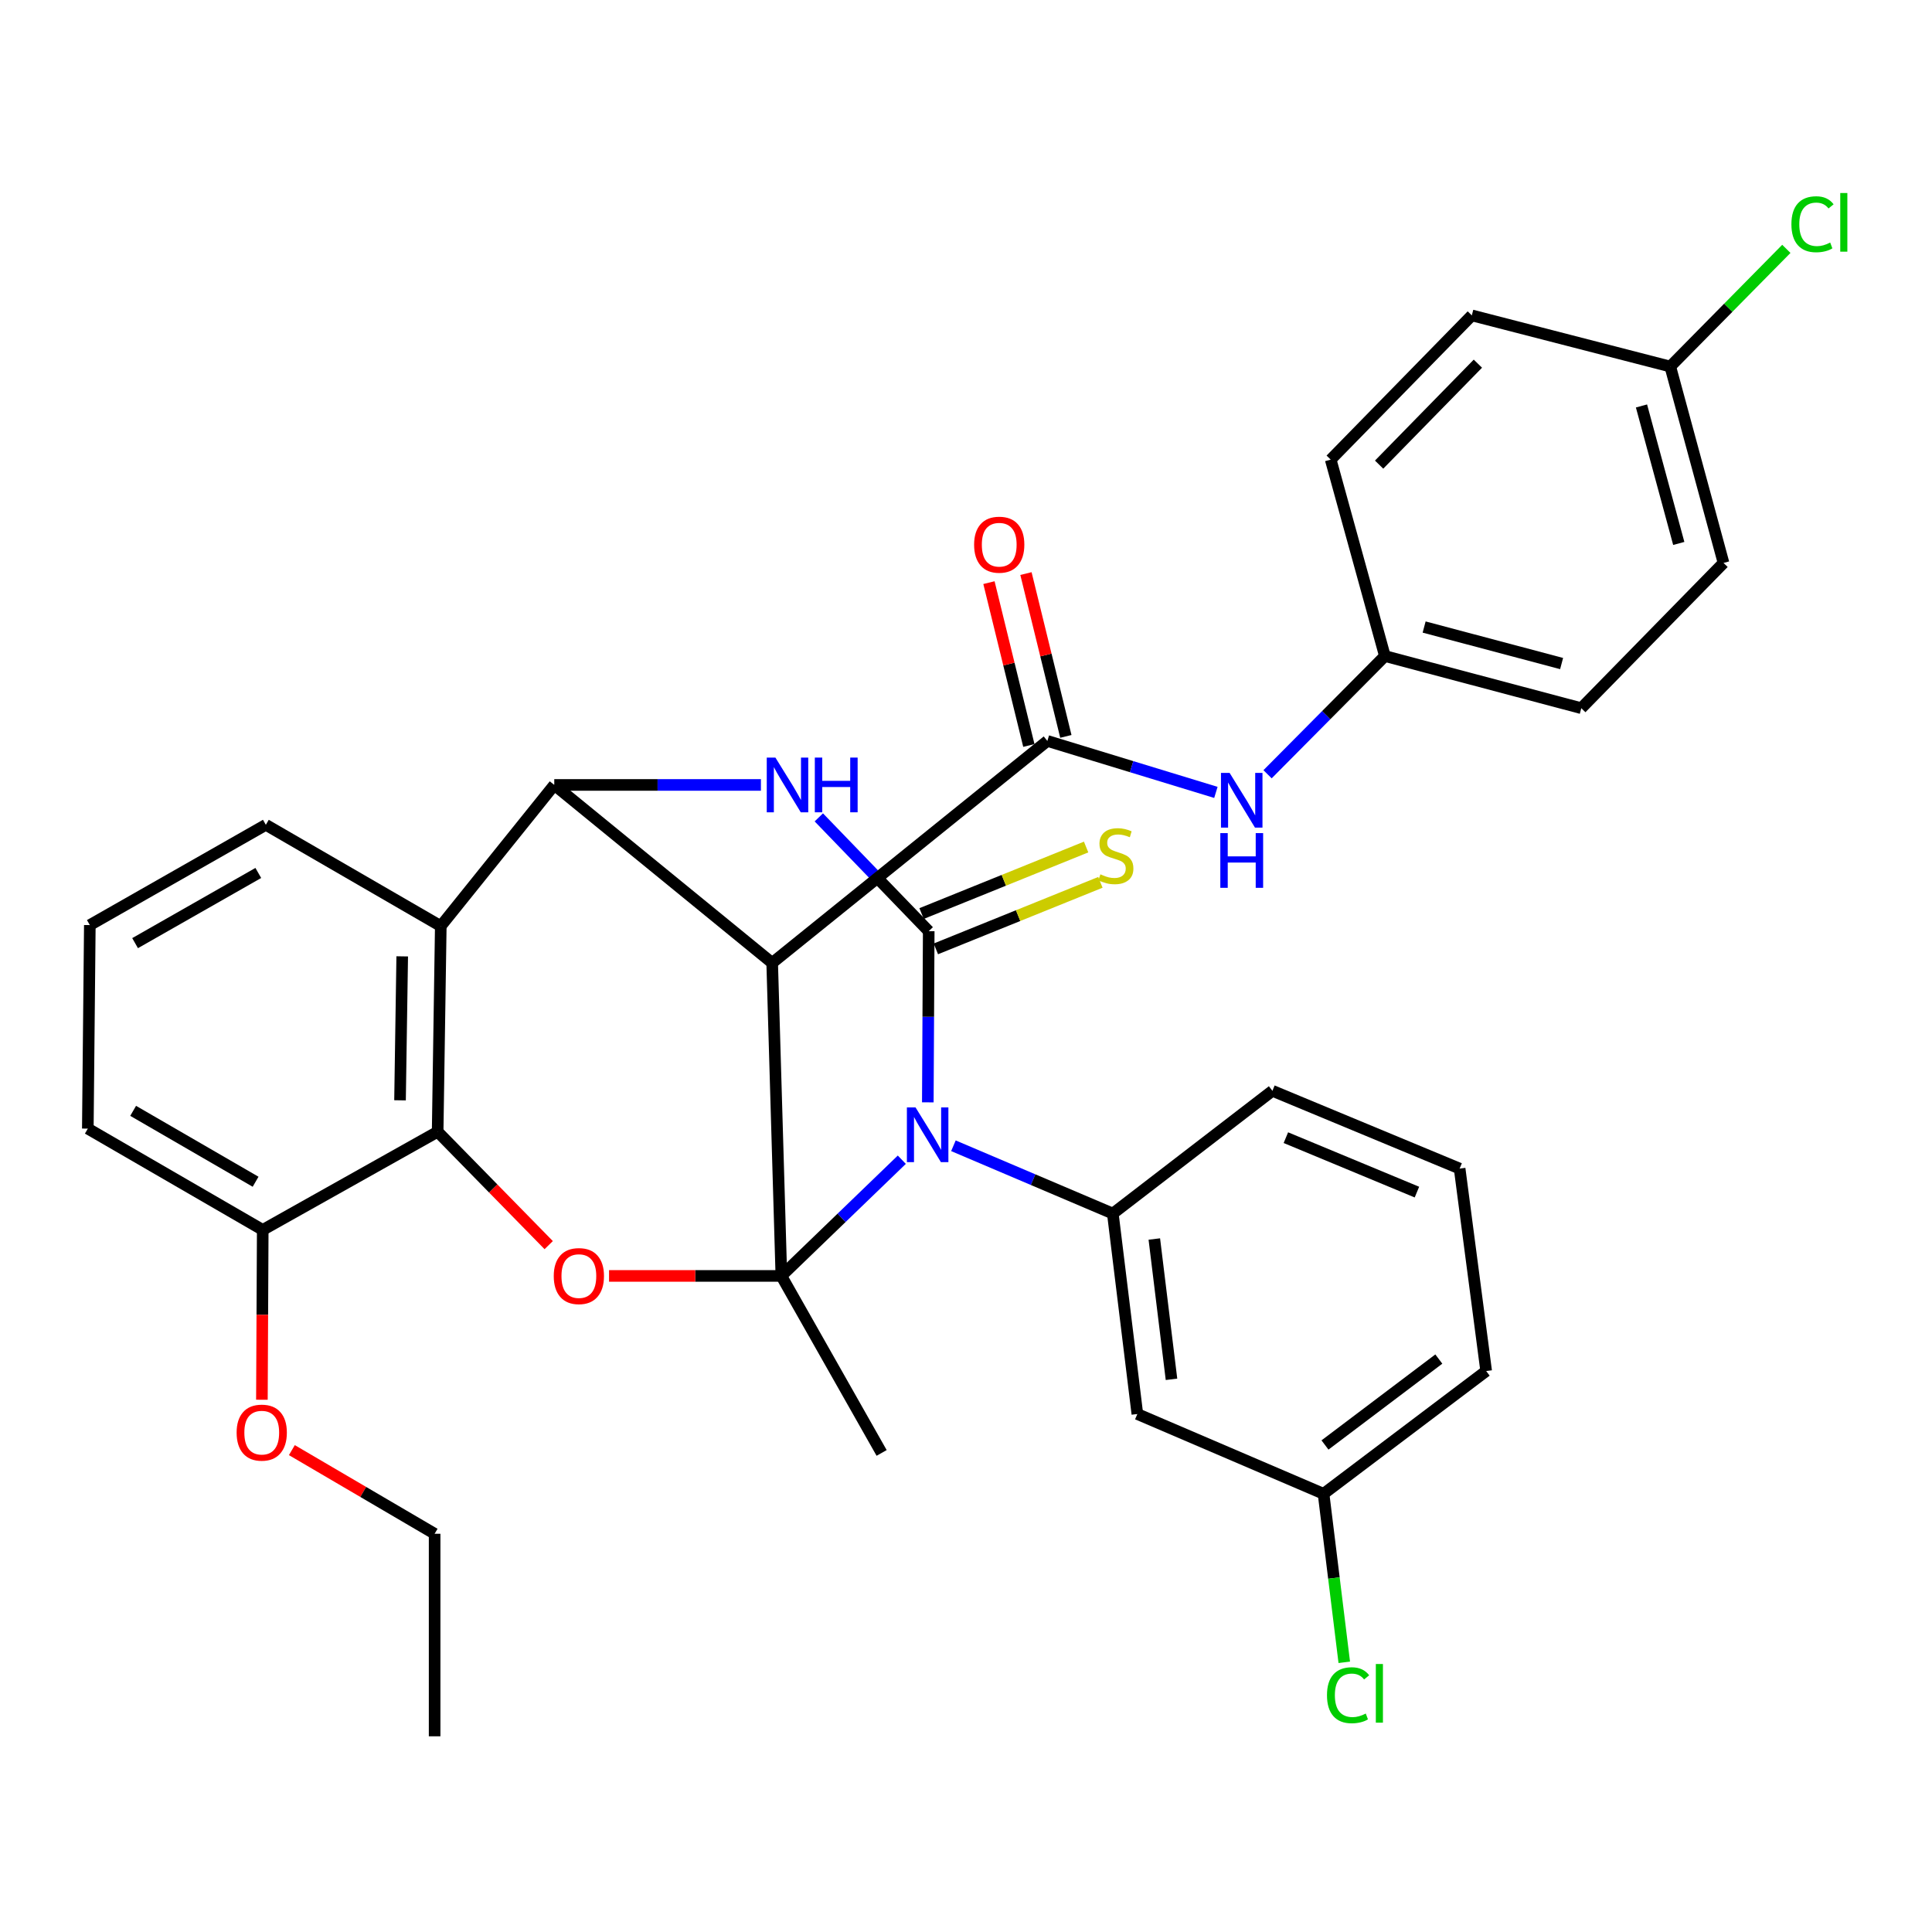 <?xml version='1.0' encoding='iso-8859-1'?>
<svg version='1.1' baseProfile='full'
              xmlns='http://www.w3.org/2000/svg'
                      xmlns:rdkit='http://www.rdkit.org/xml'
                      xmlns:xlink='http://www.w3.org/1999/xlink'
                  xml:space='preserve'
width='1000px' height='1000px' viewBox='0 0 1000 1000'>
<!-- END OF HEADER -->
<rect style='opacity:1.0;fill:#FFFFFF;stroke:none' width='1000' height='1000' x='0' y='0'> </rect>
<path class='bond-0' d='M 404.433,660.417 L 435.604,630.341' style='fill:none;fill-rule:evenodd;stroke:#000000;stroke-width:6px;stroke-linecap:butt;stroke-linejoin:miter;stroke-opacity:1' />
<path class='bond-0' d='M 435.604,630.341 L 466.776,600.266' style='fill:none;fill-rule:evenodd;stroke:#0000FF;stroke-width:6px;stroke-linecap:butt;stroke-linejoin:miter;stroke-opacity:1' />
<path class='bond-2' d='M 404.433,660.417 L 399.678,498.407' style='fill:none;fill-rule:evenodd;stroke:#000000;stroke-width:6px;stroke-linecap:butt;stroke-linejoin:miter;stroke-opacity:1' />
<path class='bond-5' d='M 404.433,660.417 L 359.837,660.417' style='fill:none;fill-rule:evenodd;stroke:#000000;stroke-width:6px;stroke-linecap:butt;stroke-linejoin:miter;stroke-opacity:1' />
<path class='bond-5' d='M 359.837,660.417 L 315.242,660.417' style='fill:none;fill-rule:evenodd;stroke:#FF0000;stroke-width:6px;stroke-linecap:butt;stroke-linejoin:miter;stroke-opacity:1' />
<path class='bond-15' d='M 404.433,660.417 L 456.329,752.038' style='fill:none;fill-rule:evenodd;stroke:#000000;stroke-width:6px;stroke-linecap:butt;stroke-linejoin:miter;stroke-opacity:1' />
<path class='bond-1' d='M 480.235,570.571 L 480.47,526.284' style='fill:none;fill-rule:evenodd;stroke:#0000FF;stroke-width:6px;stroke-linecap:butt;stroke-linejoin:miter;stroke-opacity:1' />
<path class='bond-1' d='M 480.47,526.284 L 480.705,481.996' style='fill:none;fill-rule:evenodd;stroke:#000000;stroke-width:6px;stroke-linecap:butt;stroke-linejoin:miter;stroke-opacity:1' />
<path class='bond-9' d='M 493.49,593.043 L 534.743,610.592' style='fill:none;fill-rule:evenodd;stroke:#0000FF;stroke-width:6px;stroke-linecap:butt;stroke-linejoin:miter;stroke-opacity:1' />
<path class='bond-9' d='M 534.743,610.592 L 575.995,628.142' style='fill:none;fill-rule:evenodd;stroke:#000000;stroke-width:6px;stroke-linecap:butt;stroke-linejoin:miter;stroke-opacity:1' />
<path class='bond-11' d='M 484.401,491.137 L 526.984,473.918' style='fill:none;fill-rule:evenodd;stroke:#000000;stroke-width:6px;stroke-linecap:butt;stroke-linejoin:miter;stroke-opacity:1' />
<path class='bond-11' d='M 526.984,473.918 L 569.566,456.699' style='fill:none;fill-rule:evenodd;stroke:#CCCC00;stroke-width:6px;stroke-linecap:butt;stroke-linejoin:miter;stroke-opacity:1' />
<path class='bond-11' d='M 477.008,472.855 L 519.591,455.636' style='fill:none;fill-rule:evenodd;stroke:#000000;stroke-width:6px;stroke-linecap:butt;stroke-linejoin:miter;stroke-opacity:1' />
<path class='bond-11' d='M 519.591,455.636 L 562.174,438.417' style='fill:none;fill-rule:evenodd;stroke:#CCCC00;stroke-width:6px;stroke-linecap:butt;stroke-linejoin:miter;stroke-opacity:1' />
<path class='bond-35' d='M 480.705,481.996 L 452.262,452.535' style='fill:none;fill-rule:evenodd;stroke:#000000;stroke-width:6px;stroke-linecap:butt;stroke-linejoin:miter;stroke-opacity:1' />
<path class='bond-35' d='M 452.262,452.535 L 423.82,423.074' style='fill:none;fill-rule:evenodd;stroke:#0000FF;stroke-width:6px;stroke-linecap:butt;stroke-linejoin:miter;stroke-opacity:1' />
<path class='bond-3' d='M 399.678,498.407 L 286.891,406.283' style='fill:none;fill-rule:evenodd;stroke:#000000;stroke-width:6px;stroke-linecap:butt;stroke-linejoin:miter;stroke-opacity:1' />
<path class='bond-6' d='M 399.678,498.407 L 542.11,383.506' style='fill:none;fill-rule:evenodd;stroke:#000000;stroke-width:6px;stroke-linecap:butt;stroke-linejoin:miter;stroke-opacity:1' />
<path class='bond-4' d='M 286.891,406.283 L 340.372,406.283' style='fill:none;fill-rule:evenodd;stroke:#000000;stroke-width:6px;stroke-linecap:butt;stroke-linejoin:miter;stroke-opacity:1' />
<path class='bond-4' d='M 340.372,406.283 L 393.852,406.283' style='fill:none;fill-rule:evenodd;stroke:#0000FF;stroke-width:6px;stroke-linecap:butt;stroke-linejoin:miter;stroke-opacity:1' />
<path class='bond-34' d='M 286.891,406.283 L 228.148,479.345' style='fill:none;fill-rule:evenodd;stroke:#000000;stroke-width:6px;stroke-linecap:butt;stroke-linejoin:miter;stroke-opacity:1' />
<path class='bond-8' d='M 284.01,644.478 L 255.268,615.133' style='fill:none;fill-rule:evenodd;stroke:#FF0000;stroke-width:6px;stroke-linecap:butt;stroke-linejoin:miter;stroke-opacity:1' />
<path class='bond-8' d='M 255.268,615.133 L 226.527,585.788' style='fill:none;fill-rule:evenodd;stroke:#000000;stroke-width:6px;stroke-linecap:butt;stroke-linejoin:miter;stroke-opacity:1' />
<path class='bond-10' d='M 542.11,383.506 L 585.727,396.825' style='fill:none;fill-rule:evenodd;stroke:#000000;stroke-width:6px;stroke-linecap:butt;stroke-linejoin:miter;stroke-opacity:1' />
<path class='bond-10' d='M 585.727,396.825 L 629.345,410.143' style='fill:none;fill-rule:evenodd;stroke:#0000FF;stroke-width:6px;stroke-linecap:butt;stroke-linejoin:miter;stroke-opacity:1' />
<path class='bond-13' d='M 551.687,381.159 L 541.36,339.02' style='fill:none;fill-rule:evenodd;stroke:#000000;stroke-width:6px;stroke-linecap:butt;stroke-linejoin:miter;stroke-opacity:1' />
<path class='bond-13' d='M 541.36,339.02 L 531.032,296.88' style='fill:none;fill-rule:evenodd;stroke:#FF0000;stroke-width:6px;stroke-linecap:butt;stroke-linejoin:miter;stroke-opacity:1' />
<path class='bond-13' d='M 532.534,385.853 L 522.206,343.714' style='fill:none;fill-rule:evenodd;stroke:#000000;stroke-width:6px;stroke-linecap:butt;stroke-linejoin:miter;stroke-opacity:1' />
<path class='bond-13' d='M 522.206,343.714 L 511.879,301.574' style='fill:none;fill-rule:evenodd;stroke:#FF0000;stroke-width:6px;stroke-linecap:butt;stroke-linejoin:miter;stroke-opacity:1' />
<path class='bond-7' d='M 228.148,479.345 L 226.527,585.788' style='fill:none;fill-rule:evenodd;stroke:#000000;stroke-width:6px;stroke-linecap:butt;stroke-linejoin:miter;stroke-opacity:1' />
<path class='bond-7' d='M 208.187,495.011 L 207.052,569.521' style='fill:none;fill-rule:evenodd;stroke:#000000;stroke-width:6px;stroke-linecap:butt;stroke-linejoin:miter;stroke-opacity:1' />
<path class='bond-18' d='M 228.148,479.345 L 137.601,426.923' style='fill:none;fill-rule:evenodd;stroke:#000000;stroke-width:6px;stroke-linecap:butt;stroke-linejoin:miter;stroke-opacity:1' />
<path class='bond-14' d='M 226.527,585.788 L 135.991,636.6' style='fill:none;fill-rule:evenodd;stroke:#000000;stroke-width:6px;stroke-linecap:butt;stroke-linejoin:miter;stroke-opacity:1' />
<path class='bond-12' d='M 575.995,628.142 L 588.693,731.89' style='fill:none;fill-rule:evenodd;stroke:#000000;stroke-width:6px;stroke-linecap:butt;stroke-linejoin:miter;stroke-opacity:1' />
<path class='bond-12' d='M 597.474,641.309 L 606.362,713.933' style='fill:none;fill-rule:evenodd;stroke:#000000;stroke-width:6px;stroke-linecap:butt;stroke-linejoin:miter;stroke-opacity:1' />
<path class='bond-20' d='M 575.995,628.142 L 658.6,564.6' style='fill:none;fill-rule:evenodd;stroke:#000000;stroke-width:6px;stroke-linecap:butt;stroke-linejoin:miter;stroke-opacity:1' />
<path class='bond-16' d='M 656.084,400.755 L 686.451,370.159' style='fill:none;fill-rule:evenodd;stroke:#0000FF;stroke-width:6px;stroke-linecap:butt;stroke-linejoin:miter;stroke-opacity:1' />
<path class='bond-16' d='M 686.451,370.159 L 716.817,339.564' style='fill:none;fill-rule:evenodd;stroke:#000000;stroke-width:6px;stroke-linecap:butt;stroke-linejoin:miter;stroke-opacity:1' />
<path class='bond-17' d='M 588.693,731.89 L 685.068,773.193' style='fill:none;fill-rule:evenodd;stroke:#000000;stroke-width:6px;stroke-linecap:butt;stroke-linejoin:miter;stroke-opacity:1' />
<path class='bond-26' d='M 135.991,636.6 L 135.775,680.551' style='fill:none;fill-rule:evenodd;stroke:#000000;stroke-width:6px;stroke-linecap:butt;stroke-linejoin:miter;stroke-opacity:1' />
<path class='bond-26' d='M 135.775,680.551 L 135.559,724.502' style='fill:none;fill-rule:evenodd;stroke:#FF0000;stroke-width:6px;stroke-linecap:butt;stroke-linejoin:miter;stroke-opacity:1' />
<path class='bond-30' d='M 135.991,636.6 L 45.455,584.167' style='fill:none;fill-rule:evenodd;stroke:#000000;stroke-width:6px;stroke-linecap:butt;stroke-linejoin:miter;stroke-opacity:1' />
<path class='bond-30' d='M 132.293,611.67 L 68.918,574.967' style='fill:none;fill-rule:evenodd;stroke:#000000;stroke-width:6px;stroke-linecap:butt;stroke-linejoin:miter;stroke-opacity:1' />
<path class='bond-23' d='M 716.817,339.564 L 688.771,237.897' style='fill:none;fill-rule:evenodd;stroke:#000000;stroke-width:6px;stroke-linecap:butt;stroke-linejoin:miter;stroke-opacity:1' />
<path class='bond-24' d='M 716.817,339.564 L 818.473,366.558' style='fill:none;fill-rule:evenodd;stroke:#000000;stroke-width:6px;stroke-linecap:butt;stroke-linejoin:miter;stroke-opacity:1' />
<path class='bond-24' d='M 737.127,324.554 L 808.286,343.45' style='fill:none;fill-rule:evenodd;stroke:#000000;stroke-width:6px;stroke-linecap:butt;stroke-linejoin:miter;stroke-opacity:1' />
<path class='bond-21' d='M 685.068,773.193 L 690.43,816.801' style='fill:none;fill-rule:evenodd;stroke:#000000;stroke-width:6px;stroke-linecap:butt;stroke-linejoin:miter;stroke-opacity:1' />
<path class='bond-21' d='M 690.43,816.801 L 695.791,860.409' style='fill:none;fill-rule:evenodd;stroke:#00CC00;stroke-width:6px;stroke-linecap:butt;stroke-linejoin:miter;stroke-opacity:1' />
<path class='bond-37' d='M 685.068,773.193 L 769.239,709.651' style='fill:none;fill-rule:evenodd;stroke:#000000;stroke-width:6px;stroke-linecap:butt;stroke-linejoin:miter;stroke-opacity:1' />
<path class='bond-37' d='M 685.812,747.923 L 744.732,703.443' style='fill:none;fill-rule:evenodd;stroke:#000000;stroke-width:6px;stroke-linecap:butt;stroke-linejoin:miter;stroke-opacity:1' />
<path class='bond-36' d='M 137.601,426.923 L 46.495,478.819' style='fill:none;fill-rule:evenodd;stroke:#000000;stroke-width:6px;stroke-linecap:butt;stroke-linejoin:miter;stroke-opacity:1' />
<path class='bond-36' d='M 133.696,451.842 L 69.922,488.169' style='fill:none;fill-rule:evenodd;stroke:#000000;stroke-width:6px;stroke-linecap:butt;stroke-linejoin:miter;stroke-opacity:1' />
<path class='bond-19' d='M 864.53,189.715 L 892.094,291.371' style='fill:none;fill-rule:evenodd;stroke:#000000;stroke-width:6px;stroke-linecap:butt;stroke-linejoin:miter;stroke-opacity:1' />
<path class='bond-19' d='M 849.632,210.124 L 868.927,281.283' style='fill:none;fill-rule:evenodd;stroke:#000000;stroke-width:6px;stroke-linecap:butt;stroke-linejoin:miter;stroke-opacity:1' />
<path class='bond-22' d='M 864.53,189.715 L 894.57,159.264' style='fill:none;fill-rule:evenodd;stroke:#000000;stroke-width:6px;stroke-linecap:butt;stroke-linejoin:miter;stroke-opacity:1' />
<path class='bond-22' d='M 894.57,159.264 L 924.61,128.812' style='fill:none;fill-rule:evenodd;stroke:#00CC00;stroke-width:6px;stroke-linecap:butt;stroke-linejoin:miter;stroke-opacity:1' />
<path class='bond-38' d='M 864.53,189.715 L 761.811,163.246' style='fill:none;fill-rule:evenodd;stroke:#000000;stroke-width:6px;stroke-linecap:butt;stroke-linejoin:miter;stroke-opacity:1' />
<path class='bond-29' d='M 658.6,564.6 L 755.501,604.862' style='fill:none;fill-rule:evenodd;stroke:#000000;stroke-width:6px;stroke-linecap:butt;stroke-linejoin:miter;stroke-opacity:1' />
<path class='bond-29' d='M 665.569,588.85 L 733.4,617.033' style='fill:none;fill-rule:evenodd;stroke:#000000;stroke-width:6px;stroke-linecap:butt;stroke-linejoin:miter;stroke-opacity:1' />
<path class='bond-27' d='M 688.771,237.897 L 761.811,163.246' style='fill:none;fill-rule:evenodd;stroke:#000000;stroke-width:6px;stroke-linecap:butt;stroke-linejoin:miter;stroke-opacity:1' />
<path class='bond-27' d='M 713.822,240.491 L 764.951,188.235' style='fill:none;fill-rule:evenodd;stroke:#000000;stroke-width:6px;stroke-linecap:butt;stroke-linejoin:miter;stroke-opacity:1' />
<path class='bond-25' d='M 818.473,366.558 L 892.094,291.371' style='fill:none;fill-rule:evenodd;stroke:#000000;stroke-width:6px;stroke-linecap:butt;stroke-linejoin:miter;stroke-opacity:1' />
<path class='bond-32' d='M 151.069,750.58 L 188.014,772.228' style='fill:none;fill-rule:evenodd;stroke:#FF0000;stroke-width:6px;stroke-linecap:butt;stroke-linejoin:miter;stroke-opacity:1' />
<path class='bond-32' d='M 188.014,772.228 L 224.96,793.877' style='fill:none;fill-rule:evenodd;stroke:#000000;stroke-width:6px;stroke-linecap:butt;stroke-linejoin:miter;stroke-opacity:1' />
<path class='bond-28' d='M 46.495,478.819 L 45.455,584.167' style='fill:none;fill-rule:evenodd;stroke:#000000;stroke-width:6px;stroke-linecap:butt;stroke-linejoin:miter;stroke-opacity:1' />
<path class='bond-31' d='M 755.501,604.862 L 769.239,709.651' style='fill:none;fill-rule:evenodd;stroke:#000000;stroke-width:6px;stroke-linecap:butt;stroke-linejoin:miter;stroke-opacity:1' />
<path class='bond-33' d='M 224.96,793.877 L 224.96,898.71' style='fill:none;fill-rule:evenodd;stroke:#000000;stroke-width:6px;stroke-linecap:butt;stroke-linejoin:miter;stroke-opacity:1' />
<path  class='atom-1' d='M 473.886 573.206
L 483.166 588.206
Q 484.086 589.686, 485.566 592.366
Q 487.046 595.046, 487.126 595.206
L 487.126 573.206
L 490.886 573.206
L 490.886 601.526
L 487.006 601.526
L 477.046 585.126
Q 475.886 583.206, 474.646 581.006
Q 473.446 578.806, 473.086 578.126
L 473.086 601.526
L 469.406 601.526
L 469.406 573.206
L 473.886 573.206
' fill='#0000FF'/>
<path  class='atom-5' d='M 401.35 392.123
L 410.63 407.123
Q 411.55 408.603, 413.03 411.283
Q 414.51 413.963, 414.59 414.123
L 414.59 392.123
L 418.35 392.123
L 418.35 420.443
L 414.47 420.443
L 404.51 404.043
Q 403.35 402.123, 402.11 399.923
Q 400.91 397.723, 400.55 397.043
L 400.55 420.443
L 396.87 420.443
L 396.87 392.123
L 401.35 392.123
' fill='#0000FF'/>
<path  class='atom-5' d='M 421.75 392.123
L 425.59 392.123
L 425.59 404.163
L 440.07 404.163
L 440.07 392.123
L 443.91 392.123
L 443.91 420.443
L 440.07 420.443
L 440.07 407.363
L 425.59 407.363
L 425.59 420.443
L 421.75 420.443
L 421.75 392.123
' fill='#0000FF'/>
<path  class='atom-6' d='M 286.622 660.497
Q 286.622 653.697, 289.982 649.897
Q 293.342 646.097, 299.622 646.097
Q 305.902 646.097, 309.262 649.897
Q 312.622 653.697, 312.622 660.497
Q 312.622 667.377, 309.222 671.297
Q 305.822 675.177, 299.622 675.177
Q 293.382 675.177, 289.982 671.297
Q 286.622 667.417, 286.622 660.497
M 299.622 671.977
Q 303.942 671.977, 306.262 669.097
Q 308.622 666.177, 308.622 660.497
Q 308.622 654.937, 306.262 652.137
Q 303.942 649.297, 299.622 649.297
Q 295.302 649.297, 292.942 652.097
Q 290.622 654.897, 290.622 660.497
Q 290.622 666.217, 292.942 669.097
Q 295.302 671.977, 299.622 671.977
' fill='#FF0000'/>
<path  class='atom-11' d='M 636.454 400.065
L 645.734 415.065
Q 646.654 416.545, 648.134 419.225
Q 649.614 421.905, 649.694 422.065
L 649.694 400.065
L 653.454 400.065
L 653.454 428.385
L 649.574 428.385
L 639.614 411.985
Q 638.454 410.065, 637.214 407.865
Q 636.014 405.665, 635.654 404.985
L 635.654 428.385
L 631.974 428.385
L 631.974 400.065
L 636.454 400.065
' fill='#0000FF'/>
<path  class='atom-11' d='M 631.634 431.217
L 635.474 431.217
L 635.474 443.257
L 649.954 443.257
L 649.954 431.217
L 653.794 431.217
L 653.794 459.537
L 649.954 459.537
L 649.954 446.457
L 635.474 446.457
L 635.474 459.537
L 631.634 459.537
L 631.634 431.217
' fill='#0000FF'/>
<path  class='atom-12' d='M 569.562 452.55
Q 569.882 452.67, 571.202 453.23
Q 572.522 453.79, 573.962 454.15
Q 575.442 454.47, 576.882 454.47
Q 579.562 454.47, 581.122 453.19
Q 582.682 451.87, 582.682 449.59
Q 582.682 448.03, 581.882 447.07
Q 581.122 446.11, 579.922 445.59
Q 578.722 445.07, 576.722 444.47
Q 574.202 443.71, 572.682 442.99
Q 571.202 442.27, 570.122 440.75
Q 569.082 439.23, 569.082 436.67
Q 569.082 433.11, 571.482 430.91
Q 573.922 428.71, 578.722 428.71
Q 582.002 428.71, 585.722 430.27
L 584.802 433.35
Q 581.402 431.95, 578.842 431.95
Q 576.082 431.95, 574.562 433.11
Q 573.042 434.23, 573.082 436.19
Q 573.082 437.71, 573.842 438.63
Q 574.642 439.55, 575.762 440.07
Q 576.922 440.59, 578.842 441.19
Q 581.402 441.99, 582.922 442.79
Q 584.442 443.59, 585.522 445.23
Q 586.642 446.83, 586.642 449.59
Q 586.642 453.51, 584.002 455.63
Q 581.402 457.71, 577.042 457.71
Q 574.522 457.71, 572.602 457.15
Q 570.722 456.63, 568.482 455.71
L 569.562 452.55
' fill='#CCCC00'/>
<path  class='atom-14' d='M 504.197 281.93
Q 504.197 275.13, 507.557 271.33
Q 510.917 267.53, 517.197 267.53
Q 523.477 267.53, 526.837 271.33
Q 530.197 275.13, 530.197 281.93
Q 530.197 288.81, 526.797 292.73
Q 523.397 296.61, 517.197 296.61
Q 510.957 296.61, 507.557 292.73
Q 504.197 288.85, 504.197 281.93
M 517.197 293.41
Q 521.517 293.41, 523.837 290.53
Q 526.197 287.61, 526.197 281.93
Q 526.197 276.37, 523.837 273.57
Q 521.517 270.73, 517.197 270.73
Q 512.877 270.73, 510.517 273.53
Q 508.197 276.33, 508.197 281.93
Q 508.197 287.65, 510.517 290.53
Q 512.877 293.41, 517.197 293.41
' fill='#FF0000'/>
<path  class='atom-22' d='M 686.846 877.45
Q 686.846 870.41, 690.126 866.73
Q 693.446 863.01, 699.726 863.01
Q 705.566 863.01, 708.686 867.13
L 706.046 869.29
Q 703.766 866.29, 699.726 866.29
Q 695.446 866.29, 693.166 869.17
Q 690.926 872.01, 690.926 877.45
Q 690.926 883.05, 693.246 885.93
Q 695.606 888.81, 700.166 888.81
Q 703.286 888.81, 706.926 886.93
L 708.046 889.93
Q 706.566 890.89, 704.326 891.45
Q 702.086 892.01, 699.606 892.01
Q 693.446 892.01, 690.126 888.25
Q 686.846 884.49, 686.846 877.45
' fill='#00CC00'/>
<path  class='atom-22' d='M 712.126 861.29
L 715.806 861.29
L 715.806 891.65
L 712.126 891.65
L 712.126 861.29
' fill='#00CC00'/>
<path  class='atom-23' d='M 927.231 116.066
Q 927.231 109.026, 930.511 105.346
Q 933.831 101.626, 940.111 101.626
Q 945.951 101.626, 949.071 105.746
L 946.431 107.906
Q 944.151 104.906, 940.111 104.906
Q 935.831 104.906, 933.551 107.786
Q 931.311 110.626, 931.311 116.066
Q 931.311 121.666, 933.631 124.546
Q 935.991 127.426, 940.551 127.426
Q 943.671 127.426, 947.311 125.546
L 948.431 128.546
Q 946.951 129.506, 944.711 130.066
Q 942.471 130.626, 939.991 130.626
Q 933.831 130.626, 930.511 126.866
Q 927.231 123.106, 927.231 116.066
' fill='#00CC00'/>
<path  class='atom-23' d='M 952.511 99.906
L 956.191 99.906
L 956.191 130.266
L 952.511 130.266
L 952.511 99.906
' fill='#00CC00'/>
<path  class='atom-27' d='M 122.476 741.524
Q 122.476 734.724, 125.836 730.924
Q 129.196 727.124, 135.476 727.124
Q 141.756 727.124, 145.116 730.924
Q 148.476 734.724, 148.476 741.524
Q 148.476 748.404, 145.076 752.324
Q 141.676 756.204, 135.476 756.204
Q 129.236 756.204, 125.836 752.324
Q 122.476 748.444, 122.476 741.524
M 135.476 753.004
Q 139.796 753.004, 142.116 750.124
Q 144.476 747.204, 144.476 741.524
Q 144.476 735.964, 142.116 733.164
Q 139.796 730.324, 135.476 730.324
Q 131.156 730.324, 128.796 733.124
Q 126.476 735.924, 126.476 741.524
Q 126.476 747.244, 128.796 750.124
Q 131.156 753.004, 135.476 753.004
' fill='#FF0000'/>
</svg>
